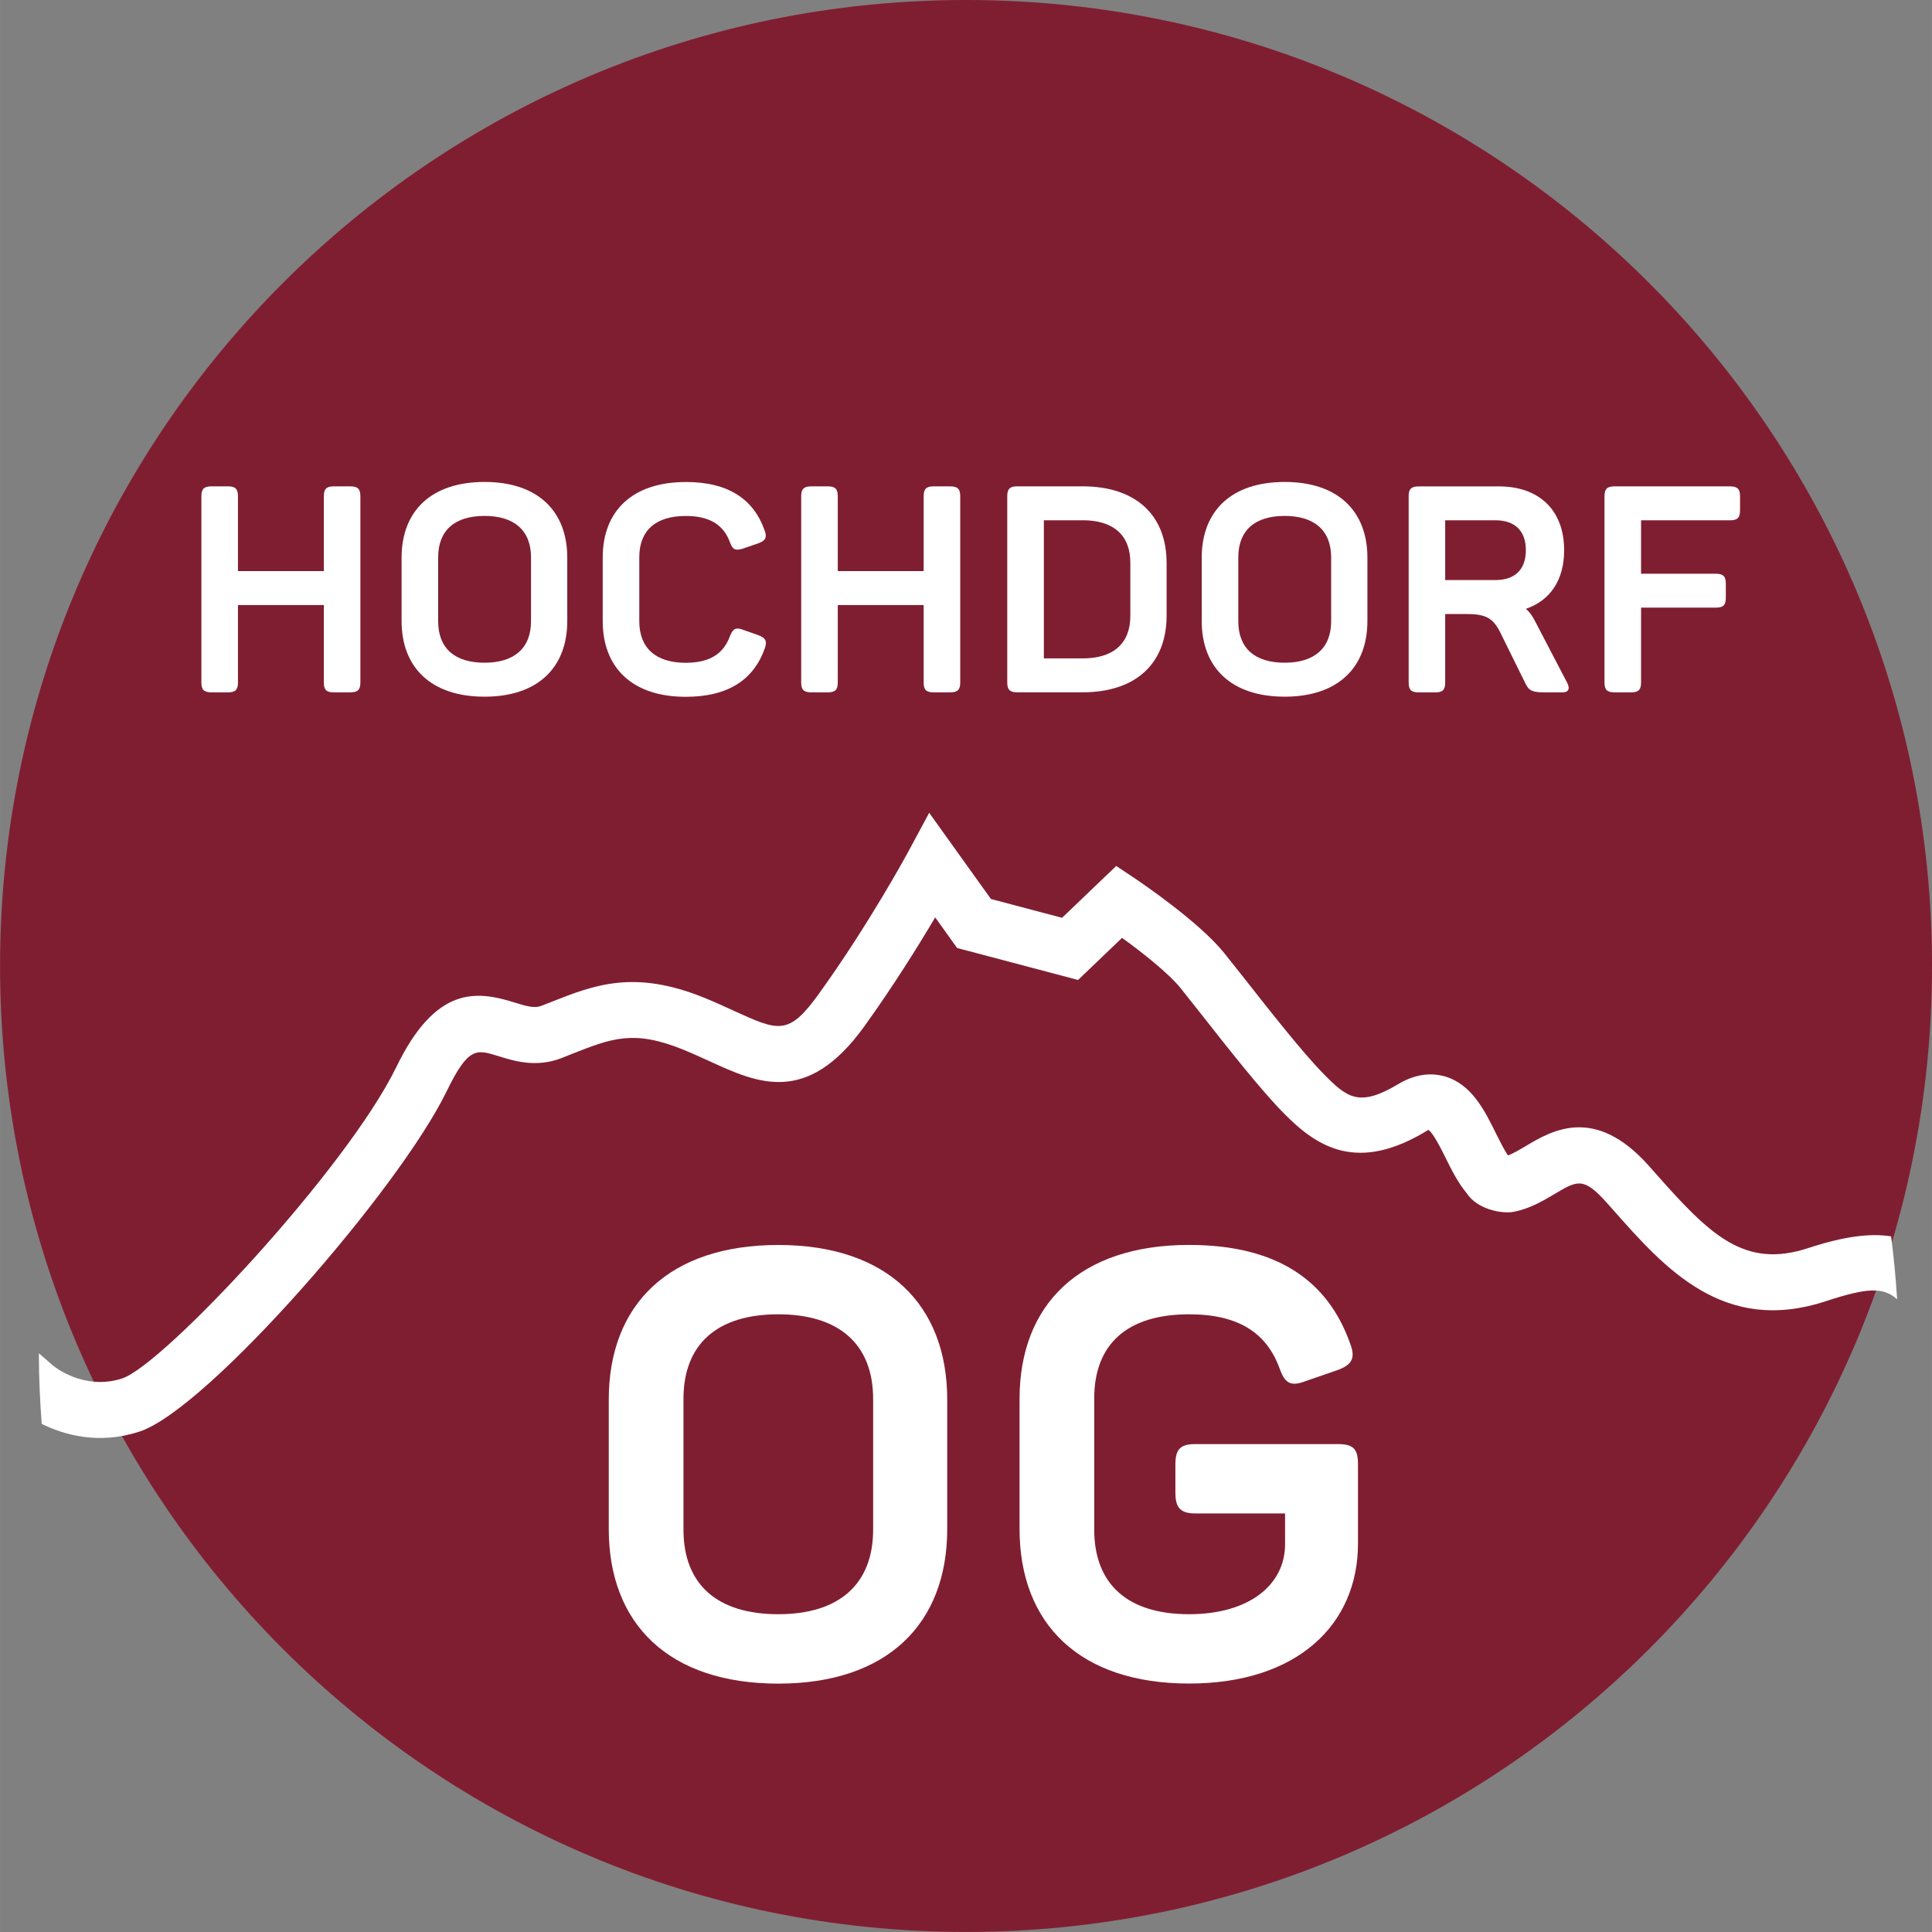 <?xml version="1.0" encoding="UTF-8" standalone="no"?>
<svg xmlns:dc="http://purl.org/dc/elements/1.1/" xmlns:cc="http://creativecommons.org/ns#" xmlns:rdf="http://www.w3.org/1999/02/22-rdf-syntax-ns#" xmlns:svg="http://www.w3.org/2000/svg" xmlns="http://www.w3.org/2000/svg" xmlns:sodipodi="http://sodipodi.sourceforge.net/DTD/sodipodi-0.dtd" xmlns:inkscape="http://www.inkscape.org/namespaces/inkscape" width="60" height="60" viewBox="0 0 49.602 49.603" version="1.1" id="svg4183" inkscape:version="0.92.1 r15371" sodipodi:docname="OG-Hochdorf.svg">
    <rect x="0" y="0" width="49.602" height="49.603" fill="#808080" stroke="none"/>
    <defs id="defs4177"/>
    <sodipodi:namedview id="base" pagecolor="#ffffff" bordercolor="#666666" borderopacity="1.0" inkscape:pageopacity="0.0" inkscape:pageshadow="2" inkscape:zoom="0.35" inkscape:cx="2625.1653" inkscape:cy="-1083.4055" inkscape:document-units="mm" inkscape:current-layer="layer1" showgrid="false" fit-margin-top="0" fit-margin-left="0" fit-margin-right="0" fit-margin-bottom="0" inkscape:window-width="1920" inkscape:window-height="1137" inkscape:window-x="-8" inkscape:window-y="-8" inkscape:window-maximized="1"/>
    <g inkscape:label="Ebene 1" inkscape:groupmode="layer" id="layer1" transform="translate(588.742,187.42)">
        <path d="m -539.139,-162.619 c 0,13.697 -11.104,24.801 -24.801,24.801 -13.697,0 -24.801,-11.104 -24.801,-24.801 0,-13.697 11.104,-24.801 24.801,-24.801 13.697,0 24.801,11.104 24.801,24.801" style="fill:#801e31;fill-opacity:1;fill-rule:nonzero;stroke:none;stroke-width:0.353" id="path30" inkscape:connector-curvature="0"/>
        <path d="m -568.76,-153.676 c -1.567,0 -2.435,0.761 -2.435,2.176 v 3.348 c 0,1.415 0.867,2.176 2.435,2.176 1.552,0 2.435,-0.761 2.435,-2.176 v -3.348 c 0,-1.415 -0.883,-2.176 -2.435,-2.176 m 0,-1.78 c 2.785,0 4.337,1.522 4.337,3.972 v 3.318 c 0,2.45 -1.552,3.972 -4.337,3.972 -2.8,0 -4.353,-1.521 -4.353,-3.972 v -3.318 c 0,-2.45 1.553,-3.972 4.353,-3.972" style="fill:#ffffff;fill-opacity:1;fill-rule:nonzero;stroke:none;stroke-width:0.353" id="path34" inkscape:connector-curvature="0"/>
        <path d="m -553.877,-149.826 v 2.039 c 0,2.07 -1.552,3.591 -4.337,3.591 -2.8,0 -4.352,-1.522 -4.352,-3.972 v -3.333 c 0,-2.435 1.552,-3.956 4.352,-3.956 2.237,0 3.561,0.898 4.139,2.541 0.137,0.365 0.046,0.533 -0.32,0.67 l -0.837,0.289 c -0.365,0.137 -0.518,0.061 -0.654,-0.319 -0.335,-0.929 -1.065,-1.4 -2.328,-1.4 -1.583,0 -2.435,0.761 -2.435,2.161 v 3.363 c 0,1.415 0.867,2.176 2.435,2.176 1.552,0 2.465,-0.761 2.465,-1.796 v -0.791 h -2.298 c -0.38,0 -0.518,-0.137 -0.518,-0.533 v -0.73 c 0,-0.396 0.137,-0.518 0.518,-0.518 h 3.652 c 0.396,0 0.518,0.122 0.518,0.518" style="fill:#ffffff;fill-opacity:1;fill-rule:nonzero;stroke:none;stroke-width:0.353" id="path38" inkscape:connector-curvature="0"/>
        <path d="m -579.49,-174.68 v 4.783 c 0,0.186 -0.067,0.253 -0.26,0.253 h -0.425 c -0.187,0 -0.253,-0.067 -0.253,-0.253 v -1.989 h -2.205 v 1.989 c 0,0.186 -0.067,0.253 -0.253,0.253 h -0.425 c -0.194,0 -0.261,-0.067 -0.261,-0.253 v -4.783 c 0,-0.186 0.067,-0.253 0.261,-0.253 h 0.425 c 0.186,0 0.253,0.067 0.253,0.253 v 1.922 h 2.205 v -1.922 c 0,-0.186 0.067,-0.253 0.253,-0.253 h 0.425 c 0.194,0 0.26,0.067 0.26,0.253" style="fill:#ffffff;fill-opacity:1;fill-rule:nonzero;stroke:none;stroke-width:0.353" id="path42" inkscape:connector-curvature="0"/>
        <path d="m -576.301,-174.174 c -0.768,0 -1.192,0.372 -1.192,1.065 v 1.639 c 0,0.693 0.424,1.065 1.192,1.065 0.76,0 1.192,-0.373 1.192,-1.065 v -1.639 c 0,-0.693 -0.432,-1.065 -1.192,-1.065 m 0,-0.872 c 1.363,0 2.123,0.745 2.123,1.945 v 1.624 c 0,1.199 -0.76,1.944 -2.123,1.944 -1.371,0 -2.131,-0.745 -2.131,-1.944 v -1.624 c 0,-1.199 0.76,-1.945 2.131,-1.945" style="fill:#ffffff;fill-opacity:1;fill-rule:nonzero;stroke:none;stroke-width:0.353" id="path46" inkscape:connector-curvature="0"/>
        <path d="m -571.137,-175.045 c 1.095,0 1.743,0.44 2.026,1.244 0.067,0.179 0.023,0.261 -0.156,0.328 l -0.41,0.141 c -0.178,0.052 -0.253,0.03 -0.321,-0.156 -0.163,-0.454 -0.521,-0.685 -1.139,-0.685 -0.768,0 -1.192,0.372 -1.192,1.058 v 1.647 c 0,0.685 0.424,1.065 1.192,1.065 0.625,0 0.976,-0.238 1.139,-0.693 0.075,-0.186 0.149,-0.223 0.328,-0.156 l 0.403,0.142 c 0.179,0.067 0.223,0.149 0.164,0.328 -0.283,0.804 -0.932,1.252 -2.034,1.252 -1.371,0 -2.131,-0.745 -2.131,-1.945 v -1.632 c 0,-1.192 0.76,-1.937 2.131,-1.937" style="fill:#ffffff;fill-opacity:1;fill-rule:nonzero;stroke:none;stroke-width:0.353" id="path50" inkscape:connector-curvature="0"/>
        <path d="m -564.089,-174.68 v 4.783 c 0,0.186 -0.067,0.253 -0.261,0.253 h -0.424 c -0.187,0 -0.254,-0.067 -0.254,-0.253 v -1.989 h -2.205 v 1.989 c 0,0.186 -0.067,0.253 -0.254,0.253 h -0.424 c -0.194,0 -0.261,-0.067 -0.261,-0.253 v -4.783 c 0,-0.186 0.067,-0.253 0.261,-0.253 h 0.424 c 0.186,0 0.254,0.067 0.254,0.253 v 1.922 h 2.205 v -1.922 c 0,-0.186 0.067,-0.253 0.254,-0.253 h 0.424 c 0.194,0 0.261,0.067 0.261,0.253" style="fill:#ffffff;fill-opacity:1;fill-rule:nonzero;stroke:none;stroke-width:0.353" id="path54" inkscape:connector-curvature="0"/>
        <path d="m -560.944,-174.062 h -0.998 v 3.546 h 0.998 c 0.782,0 1.222,-0.38 1.222,-1.088 v -1.371 c 0,-0.708 -0.44,-1.088 -1.222,-1.088 m 2.153,1.095 v 1.356 c 0,1.215 -0.775,1.967 -2.161,1.967 h -1.669 c -0.194,0 -0.261,-0.067 -0.261,-0.253 v -4.783 c 0,-0.186 0.067,-0.253 0.261,-0.253 h 1.669 c 1.386,0 2.161,0.752 2.161,1.967" style="fill:#ffffff;fill-opacity:1;fill-rule:nonzero;stroke:none;stroke-width:0.353" id="path58" inkscape:connector-curvature="0"/>
        <path d="m -555.758,-174.174 c -0.768,0 -1.192,0.372 -1.192,1.065 v 1.639 c 0,0.693 0.424,1.065 1.192,1.065 0.76,0 1.192,-0.373 1.192,-1.065 v -1.639 c 0,-0.693 -0.432,-1.065 -1.192,-1.065 m 0,-0.872 c 1.363,0 2.123,0.745 2.123,1.945 v 1.624 c 0,1.199 -0.76,1.944 -2.123,1.944 -1.371,0 -2.131,-0.745 -2.131,-1.944 v -1.624 c 0,-1.199 0.76,-1.945 2.131,-1.945" style="fill:#ffffff;fill-opacity:1;fill-rule:nonzero;stroke:none;stroke-width:0.353" id="path62" inkscape:connector-curvature="0"/>
        <path d="m -550.349,-174.062 h -1.289 v 1.535 h 1.289 c 0.499,0 0.782,-0.268 0.782,-0.767 0,-0.492 -0.276,-0.768 -0.782,-0.768 m 1.765,0.768 c 0,0.774 -0.365,1.296 -0.983,1.505 0.097,0.082 0.171,0.186 0.238,0.321 l 0.82,1.572 c 0.074,0.141 0.06,0.253 -0.127,0.253 h -0.432 c -0.32,0 -0.417,-0.037 -0.507,-0.224 l -0.625,-1.266 c -0.194,-0.41 -0.373,-0.522 -0.887,-0.522 h -0.551 v 1.759 c 0,0.186 -0.067,0.253 -0.253,0.253 h -0.425 c -0.194,0 -0.26,-0.067 -0.26,-0.253 v -4.783 c 0,-0.186 0.067,-0.253 0.26,-0.253 h 2.056 c 1.035,0 1.676,0.611 1.676,1.639" style="fill:#ffffff;fill-opacity:1;fill-rule:nonzero;stroke:none;stroke-width:0.353" id="path66" inkscape:connector-curvature="0"/>
        <path d="m -544.068,-174.68 v 0.365 c 0,0.187 -0.067,0.254 -0.261,0.254 h -2.28 v 1.371 h 1.915 c 0.194,0 0.261,0.067 0.261,0.253 v 0.365 c 0,0.193 -0.067,0.253 -0.261,0.253 h -1.915 v 1.922 c 0,0.186 -0.067,0.253 -0.253,0.253 h -0.425 c -0.194,0 -0.261,-0.067 -0.261,-0.253 v -4.783 c 0,-0.186 0.067,-0.253 0.261,-0.253 h 2.958 c 0.194,0 0.261,0.067 0.261,0.253" style="fill:#ffffff;fill-opacity:1;fill-rule:nonzero;stroke:none;stroke-width:0.353" id="path70" inkscape:connector-curvature="0"/>
        <path d="m -585.155,-150.667 c 1.742,-0.575 6.657,-6.217 7.878,-8.731 0.558,-1.147 0.764,-1.082 1.317,-0.911 0.413,0.13 0.98,0.306 1.628,0.057 l 0.271,-0.108 c 1.026,-0.404 1.588,-0.628 2.859,-0.111 0.248,0.101 0.474,0.205 0.687,0.302 1.226,0.56 2.493,1.142 3.965,-0.902 0.748,-1.04 1.39,-2.072 1.818,-2.796 l 0.562,0.786 3.106,0.821 1.13,-1.081 c 0.506,0.366 1.189,0.903 1.503,1.291 l 0.531,0.67 c 0.682,0.868 1.532,1.949 2.115,2.539 0.863,0.879 1.904,1.55 3.715,0.43 0.122,0.072 0.335,0.501 0.449,0.732 0.138,0.279 0.308,0.623 0.54,0.9 0.263,0.407 0.906,0.532 1.204,0.471 0.413,-0.08 0.747,-0.279 1.043,-0.454 0.591,-0.353 0.75,-0.446 1.348,0.226 l 0.157,0.176 c 1.33,1.504 2.838,3.212 5.464,2.347 1.062,-0.347 1.47,-0.368 1.83,-0.049 -0.033,-0.544 -0.086,-1.082 -0.154,-1.615 -0.53,-0.085 -1.202,-0.003 -2.124,0.299 -1.646,0.543 -2.527,-0.334 -3.94,-1.934 l -0.159,-0.179 c -1.386,-1.558 -2.494,-0.9 -3.155,-0.506 -0.163,0.097 -0.319,0.189 -0.458,0.242 -0.096,-0.135 -0.224,-0.394 -0.308,-0.562 -0.292,-0.593 -0.625,-1.265 -1.313,-1.467 -0.265,-0.075 -0.689,-0.108 -1.198,0.198 -1.003,0.6 -1.313,0.354 -1.917,-0.264 -0.527,-0.533 -1.384,-1.623 -2.009,-2.419 l -0.543,-0.684 c -0.648,-0.803 -2.125,-1.801 -2.291,-1.914 l -0.48,-0.32 -1.391,1.331 -1.826,-0.483 -1.585,-2.213 -0.546,1.015 c -0.01,0.017 -0.993,1.838 -2.282,3.626 -0.782,1.087 -1.027,0.972 -2.202,0.436 -0.229,-0.106 -0.474,-0.217 -0.742,-0.327 -1.803,-0.733 -2.836,-0.327 -3.929,0.106 l -0.262,0.102 c -0.171,0.065 -0.361,0.013 -0.68,-0.086 -0.982,-0.309 -2.024,-0.432 -3.037,1.653 -1.269,2.611 -5.977,7.646 -7.038,7.997 -0.978,0.32 -1.743,-0.302 -1.77,-0.324 l -0.369,-0.32 c 0,0.015 -10e-4,0.029 -10e-4,0.044 0,0.595 0.029,1.184 0.072,1.768 0.569,0.28 1.467,0.543 2.519,0.194" style="fill:#ffffff;fill-opacity:1;fill-rule:nonzero;stroke:none;stroke-width:0.353" id="path74" inkscape:connector-curvature="0"/>
    </g>
</svg>
